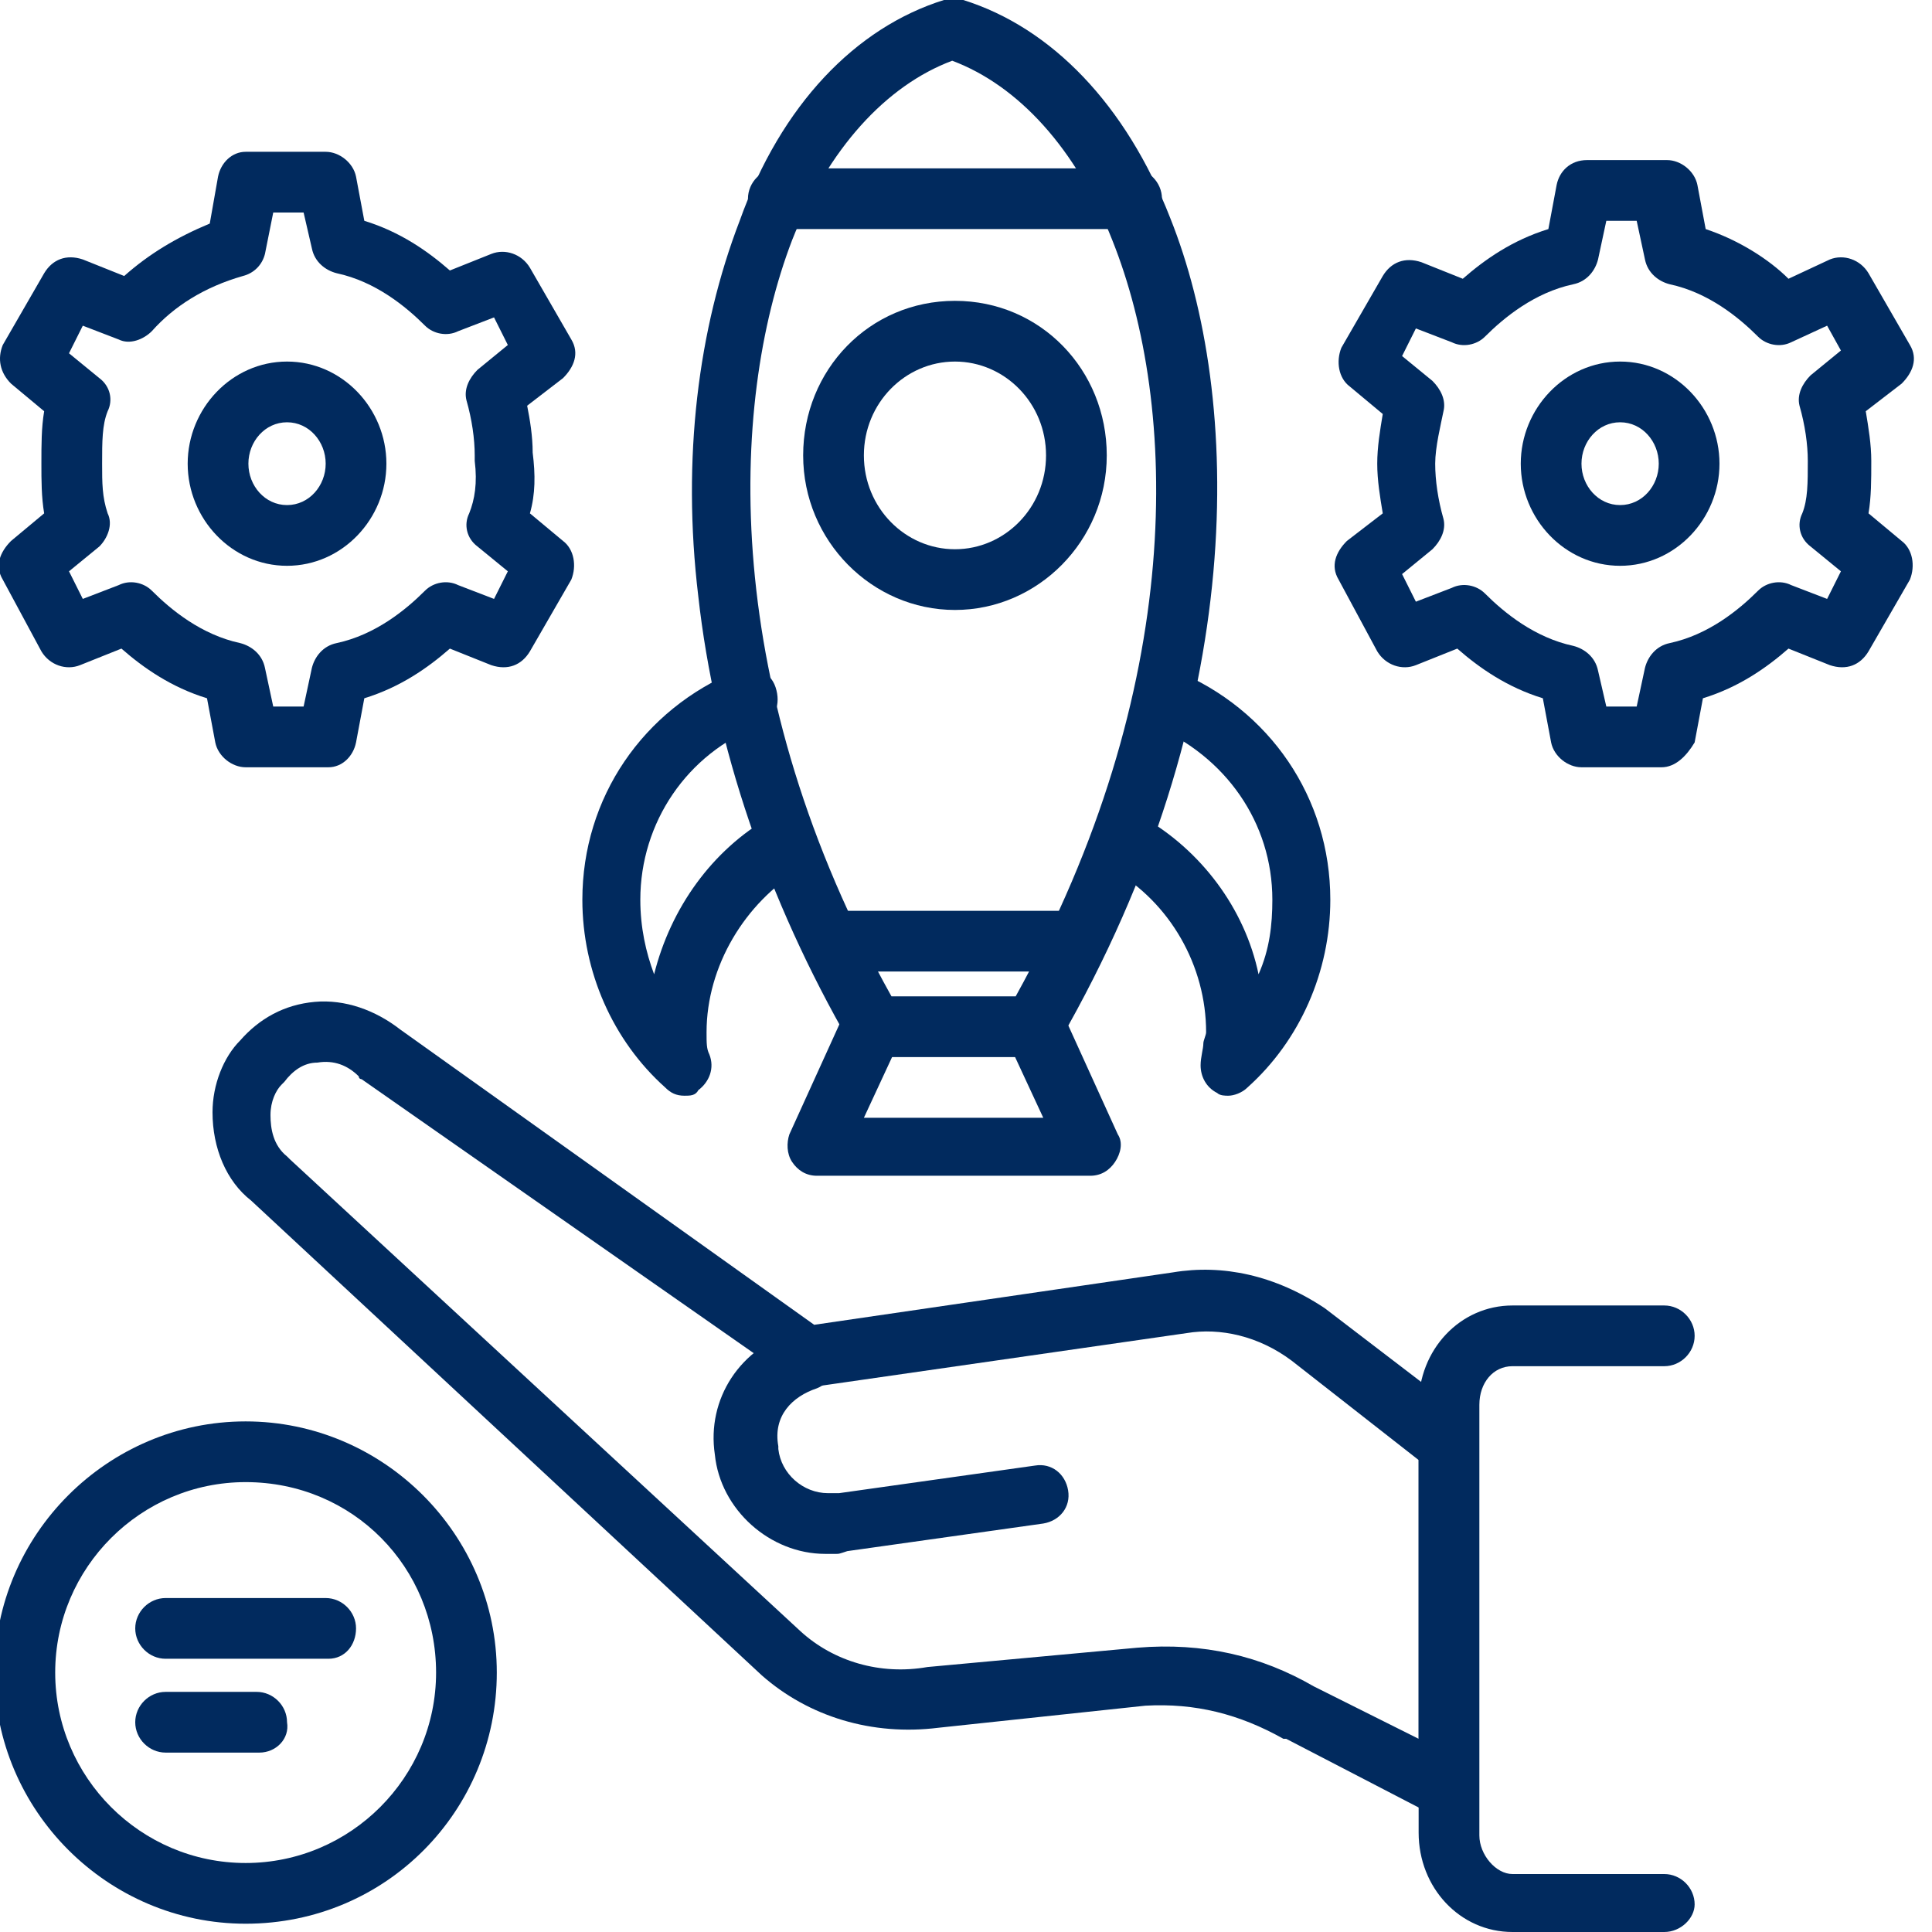 <?xml version="1.0" encoding="utf-8"?>
<!-- Generator: Adobe Illustrator 26.5.0, SVG Export Plug-In . SVG Version: 6.00 Build 0)  -->
<svg version="1.1" id="Layer_1" xmlns="http://www.w3.org/2000/svg" xmlns:xlink="http://www.w3.org/1999/xlink" x="0px" y="0px"
	 width="70px" height="70px" viewBox="0 0 70 70" style="enable-background:new 0 0 70 70;" xml:space="preserve">
<style type="text/css">
	.st0{fill:#012A5E;}
</style>
<g>
	<g>
		<path class="st0" d="M30.3,56.3h-0.4c-2,0-3.8-1.6-4-3.6c-0.3-2,0.9-3.9,3-4.5c0.6-0.2,1.2,0.2,1.4,0.7c0.2,0.6-0.2,1.2-0.7,1.4
			c-0.9,0.3-1.6,1-1.4,2.1c0,0,0,0.1,0,0.1c0.1,0.9,0.9,1.6,1.8,1.6h0.4l7.1-1c0.6-0.1,1.1,0.3,1.2,0.9c0.1,0.6-0.3,1.1-0.9,1.2
			l-7.1,1C30.4,56.3,30.4,56.3,30.3,56.3z"/>
	</g>
	<g>
		<path class="st0" d="M52.5,65.9c-0.2,0-0.3,0-0.5-0.1L46.6,63c0,0,0,0-0.1,0c-1.6-0.9-3.2-1.3-5-1.2L34,62.6
			c-2.4,0.3-4.7-0.4-6.4-1.9c0,0,0,0,0,0L9.1,43.5c-0.9-0.7-1.4-1.9-1.4-3.2c0-1,0.4-2,1-2.6c0.7-0.8,1.6-1.3,2.7-1.4
			c1.1-0.1,2.2,0.3,3.1,1L29.5,48l13-1.9c1.8-0.3,3.7,0.1,5.5,1.3c0,0,0,0,0,0l5.1,3.9c0.3,0.2,0.4,0.5,0.4,0.9v12.5
			c0,0.4-0.2,0.7-0.5,0.9C52.9,65.9,52.7,65.9,52.5,65.9z M47.6,61.1l3.8,1.9V52.9l-4.6-3.6c-1.2-0.9-2.6-1.2-3.8-1c0,0,0,0,0,0
			l-13.2,1.9c-0.1,0-0.1,0-0.2,0h-0.3c-0.2,0-0.4-0.1-0.6-0.2L13.1,39.1c0,0-0.1,0-0.1-0.1c-0.4-0.4-0.9-0.6-1.5-0.5
			c-0.5,0-0.9,0.3-1.2,0.7c0,0-0.1,0.1-0.1,0.1c-0.2,0.2-0.4,0.6-0.4,1.1c0,0.5,0.1,1.1,0.6,1.5c0,0,0,0,0.1,0.1L29,59.1
			c1.2,1.1,2.9,1.6,4.6,1.3c0,0,0,0,0,0l7.6-0.7c0,0,0,0,0,0C43.6,59.5,45.7,60,47.6,61.1z"/>
	</g>
	<g>
		<path class="st0" d="M60.3,70h-5.5c-1.9,0-3.4-1.6-3.4-3.6V50.9c0-2,1.5-3.6,3.4-3.6h5.5c0.6,0,1.1,0.5,1.1,1.1
			c0,0.6-0.5,1.1-1.1,1.1h-5.5c-0.7,0-1.2,0.6-1.2,1.4v15.6c0,0.7,0.6,1.4,1.2,1.4h5.5c0.6,0,1.1,0.5,1.1,1.1
			C61.4,69.5,60.9,70,60.3,70z"/>
	</g>
	<g>
		<path class="st0" d="M11.9,27.8H8.9c-0.5,0-1-0.4-1.1-0.9l-0.3-1.6c-1.3-0.4-2.3-1.1-3.1-1.8l-1.5,0.6c-0.5,0.2-1.1,0-1.4-0.5
			L0.1,21c-0.3-0.5-0.1-1,0.3-1.4l1.2-1c-0.1-0.6-0.1-1.2-0.1-1.8c0-0.7,0-1.3,0.1-1.9l-1.2-1C0,13.5-0.1,13,0.1,12.5l1.5-2.6
			c0.3-0.5,0.8-0.7,1.4-0.5L4.5,10c0.9-0.8,1.9-1.4,3.1-1.9l0.3-1.7C8,5.9,8.4,5.5,8.9,5.5h2.9c0.5,0,1,0.4,1.1,0.9l0.3,1.6
			c1.3,0.4,2.3,1.1,3.1,1.8l1.5-0.6c0.5-0.2,1.1,0,1.4,0.5l1.5,2.6c0.3,0.5,0.1,1-0.3,1.4l-1.3,1c0.1,0.5,0.2,1.1,0.2,1.7
			c0.1,0.8,0.1,1.5-0.1,2.2l1.2,1c0.4,0.3,0.5,0.9,0.3,1.4l-1.5,2.6c-0.3,0.5-0.8,0.7-1.4,0.5l-1.5-0.6c-0.8,0.7-1.8,1.4-3.1,1.8
			l-0.3,1.6C12.8,27.4,12.4,27.8,11.9,27.8z M9.9,25.6H11l0.3-1.4c0.1-0.4,0.4-0.8,0.9-0.9c1.4-0.3,2.5-1.2,3.2-1.9
			c0.3-0.3,0.8-0.4,1.2-0.2l1.3,0.5l0.5-1l-1.1-0.9c-0.4-0.3-0.5-0.8-0.3-1.2c0.2-0.5,0.3-1.1,0.2-1.9c0-0.1,0-0.1,0-0.2
			c0-0.6-0.1-1.3-0.3-2c-0.1-0.4,0.1-0.8,0.4-1.1l1.1-0.9l-0.5-1l-1.3,0.5c-0.4,0.2-0.9,0.1-1.2-0.2c-0.7-0.7-1.8-1.6-3.2-1.9
			c-0.4-0.1-0.8-0.4-0.9-0.9L11,7.7H9.9L9.6,9.2C9.5,9.6,9.2,9.9,8.8,10c-1.4,0.4-2.5,1.1-3.3,2c-0.3,0.3-0.8,0.5-1.2,0.3L3,11.8
			l-0.5,1l1.1,0.9c0.4,0.3,0.5,0.8,0.3,1.2c-0.2,0.5-0.2,1.1-0.2,1.9c0,0.7,0,1.2,0.2,1.8c0.2,0.4,0,0.9-0.3,1.2l-1.1,0.9l0.5,1
			l1.3-0.5c0.4-0.2,0.9-0.1,1.2,0.2c0.7,0.7,1.8,1.6,3.2,1.9c0.4,0.1,0.8,0.4,0.9,0.9L9.9,25.6z"/>
	</g>
	<g>
		<path class="st0" d="M10.4,20.5c-2,0-3.6-1.7-3.6-3.7s1.6-3.7,3.6-3.7s3.6,1.7,3.6,3.7S12.4,20.5,10.4,20.5z M10.4,15.3
			C9.6,15.3,9,16,9,16.8c0,0.8,0.6,1.5,1.4,1.5c0.8,0,1.4-0.7,1.4-1.5C11.8,16,11.2,15.3,10.4,15.3z"/>
	</g>
	<g>
		<path class="st0" d="M60.2,27.8h-2.9c-0.5,0-1-0.4-1.1-0.9l-0.3-1.6c-1.3-0.4-2.3-1.1-3.1-1.8l-1.5,0.6c-0.5,0.2-1.1,0-1.4-0.5
			L48.5,21c-0.3-0.5-0.1-1,0.3-1.4l1.3-1c-0.1-0.6-0.2-1.2-0.2-1.8c0-0.6,0.1-1.2,0.2-1.8l-1.2-1c-0.4-0.3-0.5-0.9-0.3-1.4l1.5-2.6
			c0.3-0.5,0.8-0.7,1.4-0.5l1.5,0.6c0.8-0.7,1.8-1.4,3.1-1.8l0.3-1.6c0.1-0.5,0.5-0.9,1.1-0.9h2.9c0.5,0,1,0.4,1.1,0.9l0.3,1.6
			c1.2,0.4,2.3,1.1,3,1.8l1.5-0.7c0.5-0.2,1.1,0,1.4,0.5l1.5,2.6c0.3,0.5,0.1,1-0.3,1.4l-1.3,1c0.1,0.6,0.2,1.2,0.2,1.8
			c0,0.7,0,1.3-0.1,1.9l1.2,1c0.4,0.3,0.5,0.9,0.3,1.4l-1.5,2.6c-0.3,0.5-0.8,0.7-1.4,0.5l-1.5-0.6c-0.8,0.7-1.8,1.4-3.1,1.8
			l-0.3,1.6C61.1,27.4,60.7,27.8,60.2,27.8z M58.2,25.6h1.1l0.3-1.4c0.1-0.4,0.4-0.8,0.9-0.9c1.4-0.3,2.5-1.2,3.2-1.9
			c0.3-0.3,0.8-0.4,1.2-0.2l1.3,0.5l0.5-1l-1.1-0.9c-0.4-0.3-0.5-0.8-0.3-1.2c0.2-0.5,0.2-1.1,0.2-1.9c0-0.6-0.1-1.3-0.3-2
			c-0.1-0.4,0.1-0.8,0.4-1.1l1.1-0.9l-0.5-0.9l-1.3,0.6c-0.4,0.2-0.9,0.1-1.2-0.2c-0.7-0.7-1.8-1.6-3.2-1.9
			c-0.4-0.1-0.8-0.4-0.9-0.9L59.3,8h-1.1l-0.3,1.4c-0.1,0.4-0.4,0.8-0.9,0.9c-1.4,0.3-2.5,1.2-3.2,1.9c-0.3,0.3-0.8,0.4-1.2,0.2
			l-1.3-0.5l-0.5,1l1.1,0.9c0.3,0.3,0.5,0.7,0.4,1.1c-0.1,0.5-0.3,1.3-0.3,1.9c0,0.6,0.1,1.3,0.3,2c0.1,0.4-0.1,0.8-0.4,1.1
			l-1.1,0.9l0.5,1l1.3-0.5c0.4-0.2,0.9-0.1,1.2,0.2c0.7,0.7,1.8,1.6,3.2,1.9c0.4,0.1,0.8,0.4,0.9,0.9L58.2,25.6z"/>
	</g>
	<g>
		<path class="st0" d="M58.7,20.5c-2,0-3.6-1.7-3.6-3.7s1.6-3.7,3.6-3.7c2,0,3.6,1.7,3.6,3.7S60.7,20.5,58.7,20.5z M58.7,15.3
			c-0.8,0-1.4,0.7-1.4,1.5c0,0.8,0.6,1.5,1.4,1.5c0.8,0,1.4-0.7,1.4-1.5C60.1,16,59.5,15.3,58.7,15.3z"/>
	</g>
	<g>
		<path class="st0" d="M37.5,38.3h-5.8c-0.4,0-0.8-0.2-0.9-0.5c-3-5.2-4.9-10.8-5.5-16.2c-0.6-5,0-9.7,1.5-13.6
			C28.3,3.8,31,1,34.2,0C34.4,0,34.7,0,34.9,0c3.2,1,5.9,3.8,7.5,7.9c2.6,6.5,2.9,17.8-4,29.8C38.2,38.1,37.9,38.3,37.5,38.3z
			 M32.3,36.1h4.5c6.2-11.2,5.9-21.4,3.5-27.4c-1.3-3.3-3.4-5.6-5.8-6.5c-2.4,0.9-4.5,3.2-5.8,6.5C26.4,14.7,26.1,25,32.3,36.1z"/>
	</g>
	<g>
		<path class="st0" d="M38.9,35.2h-8.7c-0.6,0-1.1-0.5-1.1-1.1s0.5-1.1,1.1-1.1h8.7c0.6,0,1.1,0.5,1.1,1.1S39.5,35.2,38.9,35.2z"/>
	</g>
	<g>
		<path class="st0" d="M39.5,42.6h-9.9c-0.4,0-0.7-0.2-0.9-0.5c-0.2-0.3-0.2-0.7-0.1-1l2-4.4c0.3-0.5,0.9-0.8,1.5-0.5
			c0.5,0.3,0.8,0.9,0.5,1.5l-1.3,2.8h6.5l-1.3-2.8c-0.3-0.5,0-1.2,0.5-1.5c0.5-0.3,1.2,0,1.5,0.5l2,4.4c0.2,0.3,0.1,0.7-0.1,1
			C40.2,42.4,39.9,42.6,39.5,42.6z"/>
	</g>
	<g>
		<path class="st0" d="M34.6,22.1c-3,0-5.5-2.5-5.5-5.6s2.4-5.6,5.5-5.6s5.5,2.5,5.5,5.6S37.6,22.1,34.6,22.1z M34.6,13.1
			c-1.8,0-3.3,1.5-3.3,3.4s1.5,3.4,3.3,3.4c1.8,0,3.3-1.5,3.3-3.4S36.4,13.1,34.6,13.1z"/>
	</g>
	<g>
		<path class="st0" d="M44.5,39.7c-0.1,0-0.3,0-0.4-0.1c-0.4-0.2-0.6-0.6-0.6-1c0-0.3,0.1-0.6,0.1-0.8c0-0.1,0.1-0.3,0.1-0.4
			c0-2.4-1.3-4.7-3.4-5.9c-0.5-0.3-0.7-1-0.4-1.5c0.3-0.5,1-0.7,1.5-0.4c2.1,1.2,3.7,3.3,4.2,5.7c0.4-0.9,0.5-1.8,0.5-2.7
			c0-2.8-1.7-5.2-4.3-6.3c-0.6-0.2-0.8-0.9-0.6-1.4c0.2-0.6,0.9-0.8,1.4-0.6c3.4,1.4,5.6,4.6,5.6,8.3c0,2.6-1.1,5.1-3,6.8
			C45,39.6,44.7,39.7,44.5,39.7z"/>
	</g>
	<g>
		<path class="st0" d="M24.8,39.7c-0.3,0-0.5-0.1-0.7-0.3c-1.9-1.7-3-4.2-3-6.8c0-3.7,2.2-6.9,5.6-8.3c0.6-0.2,1.2,0,1.4,0.6
			c0.2,0.6,0,1.2-0.6,1.4c-2.6,1-4.3,3.5-4.3,6.3c0,1,0.2,1.9,0.5,2.7c0.6-2.4,2.1-4.5,4.2-5.7c0.5-0.3,1.2-0.1,1.5,0.4
			c0.3,0.5,0.1,1.2-0.4,1.5c-2,1.2-3.4,3.5-3.4,5.9c0,0.4,0,0.6,0.1,0.8c0.2,0.5,0,1-0.4,1.3C25.2,39.7,25,39.7,24.8,39.7z"/>
	</g>
	<g>
		<path class="st0" d="M41,8.3H28.2c-0.6,0-1.1-0.5-1.1-1.1s0.5-1.1,1.1-1.1H41c0.6,0,1.1,0.5,1.1,1.1S41.6,8.3,41,8.3z"/>
	</g>
	<g>
		<path class="st0" d="M8.9,69.7c-5,0-9.1-4.1-9.1-9.1s4.1-9.1,9.1-9.1c5,0,9.1,4.1,9.1,9.1S14,69.7,8.9,69.7z M8.9,53.7
			c-3.8,0-6.9,3.1-6.9,6.9s3.1,6.9,6.9,6.9s6.9-3.1,6.9-6.9S12.8,53.7,8.9,53.7z"/>
	</g>
	<g>
		<path class="st0" d="M11.9,60.1H6c-0.6,0-1.1-0.5-1.1-1.1c0-0.6,0.5-1.1,1.1-1.1h5.8c0.6,0,1.1,0.5,1.1,1.1
			C12.9,59.6,12.5,60.1,11.9,60.1z"/>
	</g>
	<g>
		<path class="st0" d="M9.4,63.5H6c-0.6,0-1.1-0.5-1.1-1.1c0-0.6,0.5-1.1,1.1-1.1h3.3c0.6,0,1.1,0.5,1.1,1.1
			C10.5,63,10,63.5,9.4,63.5z"/>
	</g>
</g>
</svg>
